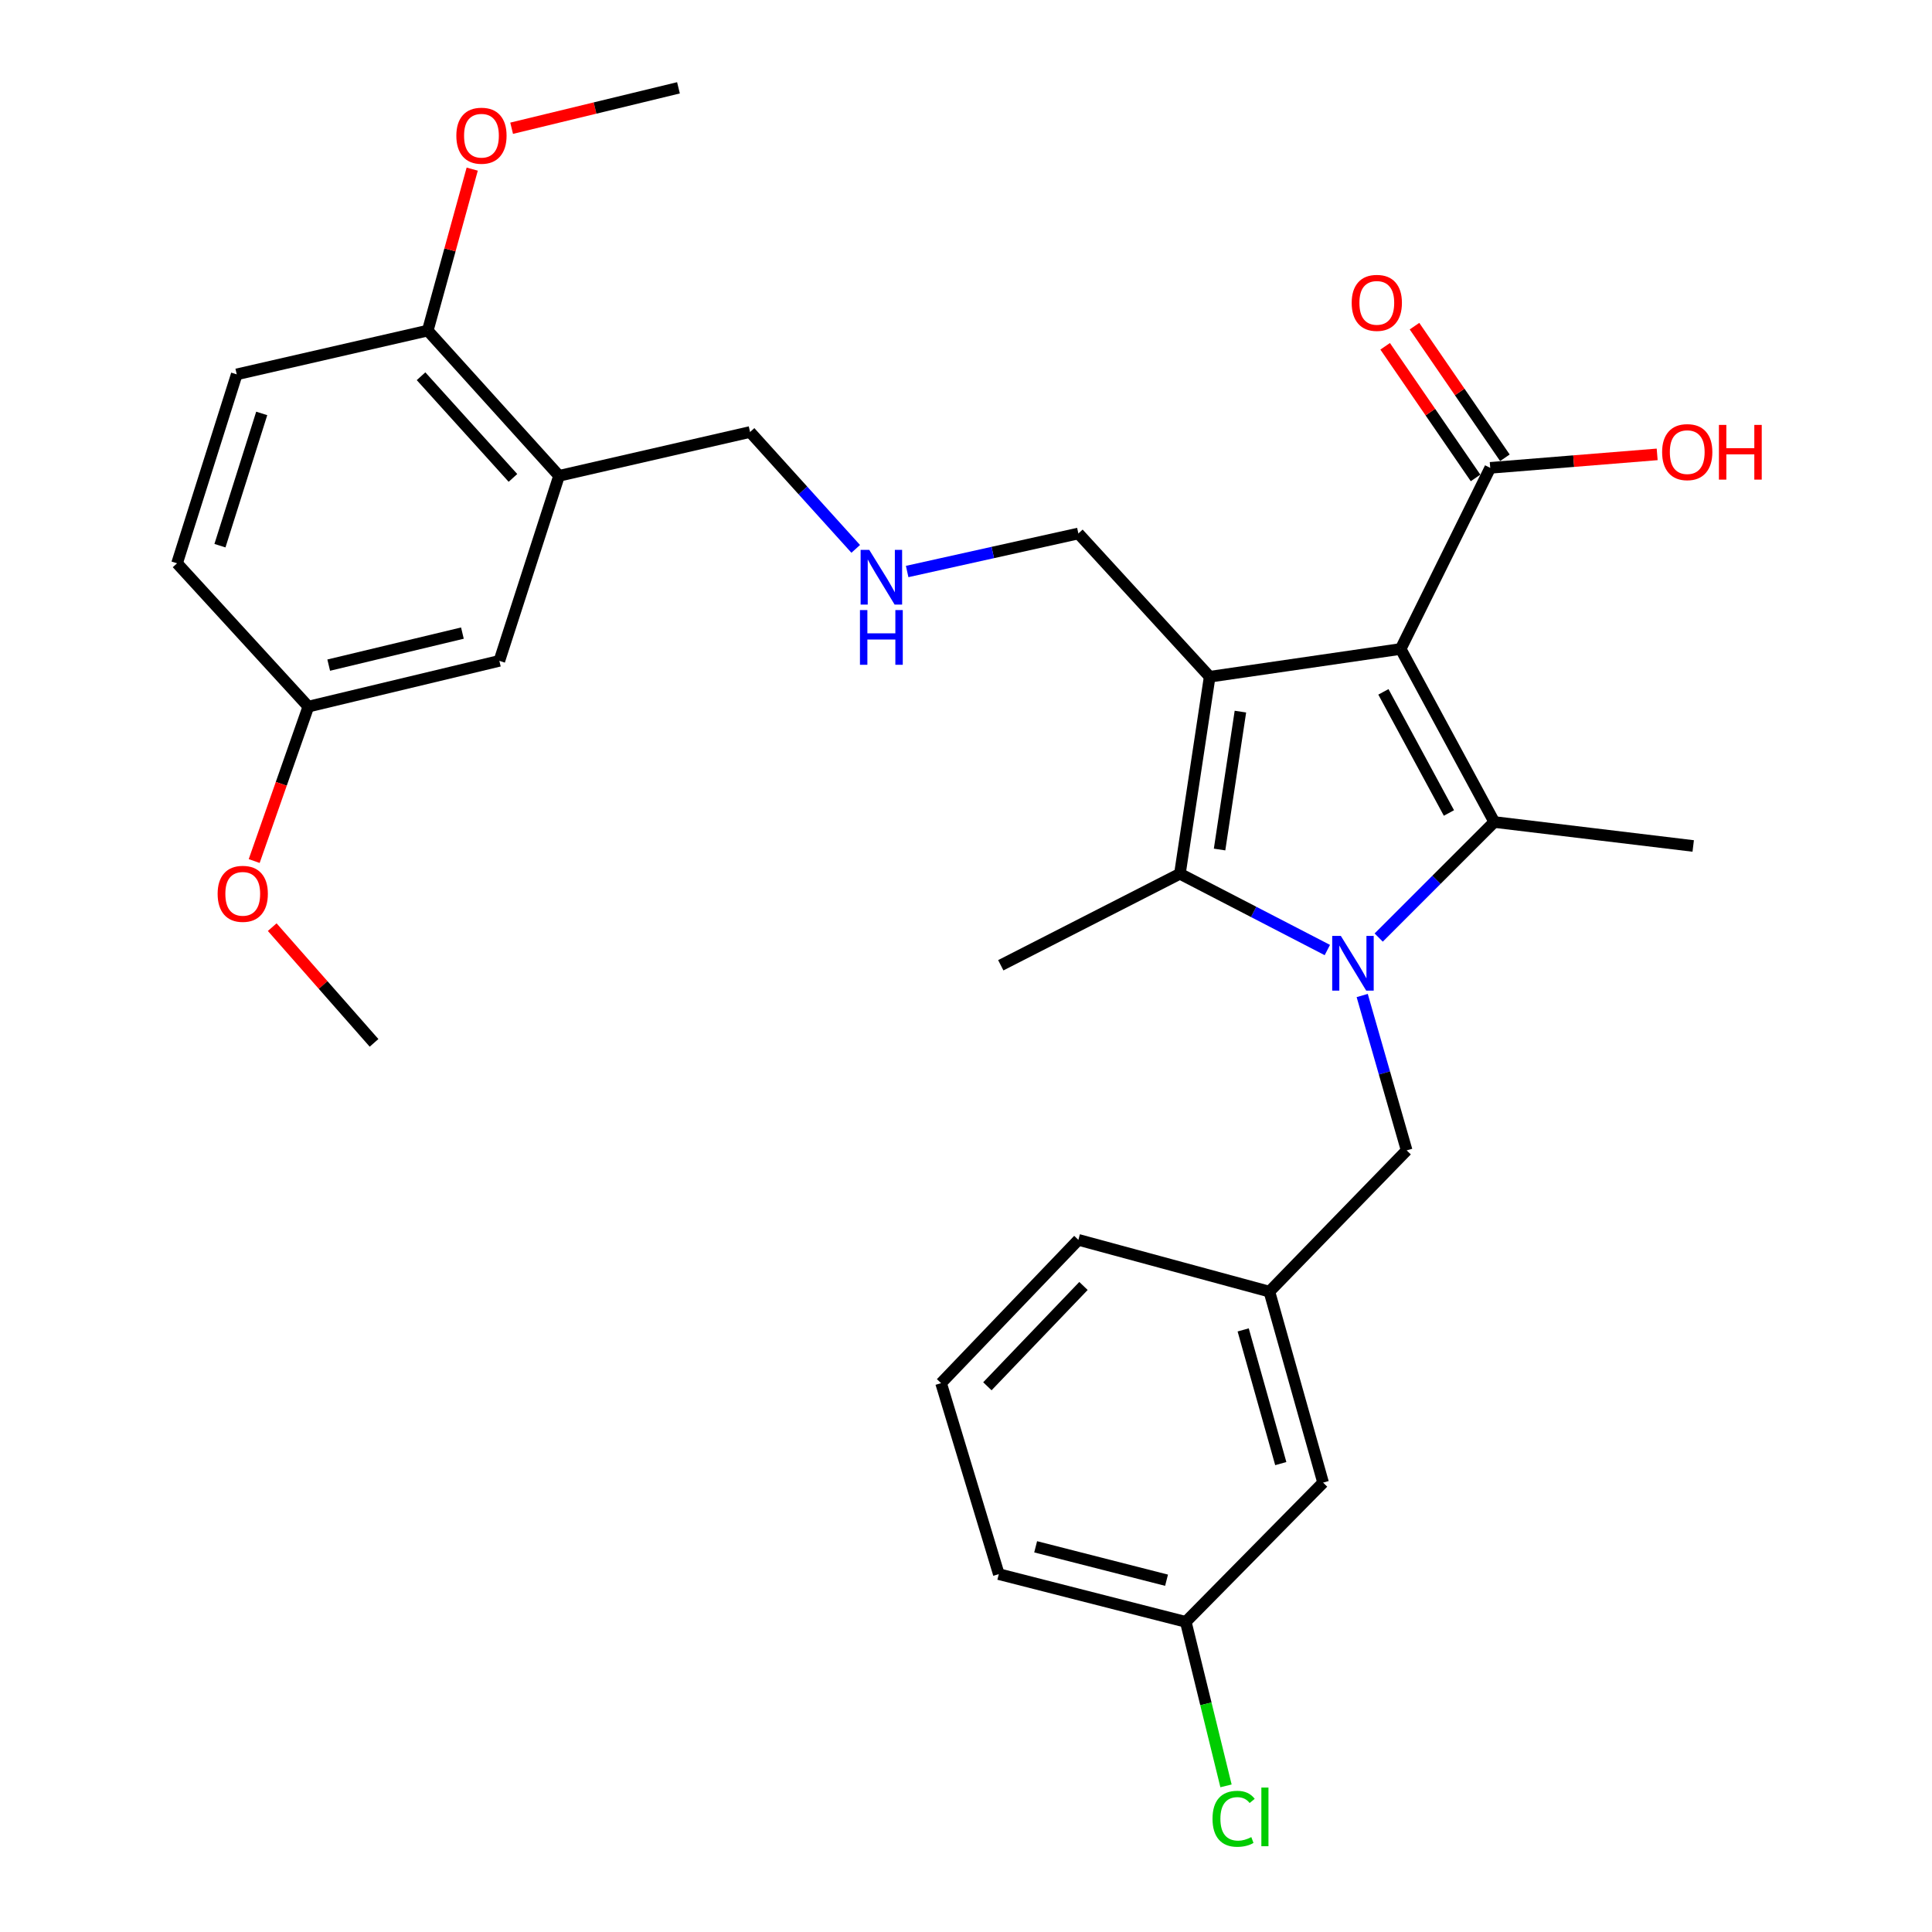<?xml version='1.0' encoding='iso-8859-1'?>
<svg version='1.1' baseProfile='full'
              xmlns='http://www.w3.org/2000/svg'
                      xmlns:rdkit='http://www.rdkit.org/xml'
                      xmlns:xlink='http://www.w3.org/1999/xlink'
                  xml:space='preserve'
width='1000px' height='1000px' viewBox='0 0 1000 1000'>
<!-- END OF HEADER -->
<rect style='opacity:1.0;fill:#FFFFFF;stroke:none' width='1000' height='1000' x='0' y='0'> </rect>
<path class='bond-1' d='M 724.984,335.903 L 626.125,350.283' style='fill:none;fill-rule:evenodd;stroke:#000000;stroke-width:6px;stroke-linecap:butt;stroke-linejoin:miter;stroke-opacity:1' />
<path class='bond-2' d='M 724.984,335.903 L 773.437,425.469' style='fill:none;fill-rule:evenodd;stroke:#000000;stroke-width:6px;stroke-linecap:butt;stroke-linejoin:miter;stroke-opacity:1' />
<path class='bond-2' d='M 716.048,358.103 L 749.965,420.8' style='fill:none;fill-rule:evenodd;stroke:#000000;stroke-width:6px;stroke-linecap:butt;stroke-linejoin:miter;stroke-opacity:1' />
<path class='bond-4' d='M 724.984,335.903 L 771.339,242.161' style='fill:none;fill-rule:evenodd;stroke:#000000;stroke-width:6px;stroke-linecap:butt;stroke-linejoin:miter;stroke-opacity:1' />
<path class='bond-0' d='M 713.613,485.276 L 743.525,455.372' style='fill:none;fill-rule:evenodd;stroke:#0000FF;stroke-width:6px;stroke-linecap:butt;stroke-linejoin:miter;stroke-opacity:1' />
<path class='bond-0' d='M 743.525,455.372 L 773.437,425.469' style='fill:none;fill-rule:evenodd;stroke:#000000;stroke-width:6px;stroke-linecap:butt;stroke-linejoin:miter;stroke-opacity:1' />
<path class='bond-5' d='M 705.075,515.277 L 716.581,555.354' style='fill:none;fill-rule:evenodd;stroke:#0000FF;stroke-width:6px;stroke-linecap:butt;stroke-linejoin:miter;stroke-opacity:1' />
<path class='bond-5' d='M 716.581,555.354 L 728.086,595.431' style='fill:none;fill-rule:evenodd;stroke:#000000;stroke-width:6px;stroke-linecap:butt;stroke-linejoin:miter;stroke-opacity:1' />
<path class='bond-30' d='M 687.026,491.736 L 648.874,471.995' style='fill:none;fill-rule:evenodd;stroke:#0000FF;stroke-width:6px;stroke-linecap:butt;stroke-linejoin:miter;stroke-opacity:1' />
<path class='bond-30' d='M 648.874,471.995 L 610.721,452.254' style='fill:none;fill-rule:evenodd;stroke:#000000;stroke-width:6px;stroke-linecap:butt;stroke-linejoin:miter;stroke-opacity:1' />
<path class='bond-3' d='M 626.125,350.283 L 610.721,452.254' style='fill:none;fill-rule:evenodd;stroke:#000000;stroke-width:6px;stroke-linecap:butt;stroke-linejoin:miter;stroke-opacity:1' />
<path class='bond-3' d='M 642.031,368.33 L 631.248,439.71' style='fill:none;fill-rule:evenodd;stroke:#000000;stroke-width:6px;stroke-linecap:butt;stroke-linejoin:miter;stroke-opacity:1' />
<path class='bond-10' d='M 626.125,350.283 L 558.165,276.13' style='fill:none;fill-rule:evenodd;stroke:#000000;stroke-width:6px;stroke-linecap:butt;stroke-linejoin:miter;stroke-opacity:1' />
<path class='bond-14' d='M 773.437,425.469 L 876.401,437.874' style='fill:none;fill-rule:evenodd;stroke:#000000;stroke-width:6px;stroke-linecap:butt;stroke-linejoin:miter;stroke-opacity:1' />
<path class='bond-18' d='M 610.721,452.254 L 518.003,499.621' style='fill:none;fill-rule:evenodd;stroke:#000000;stroke-width:6px;stroke-linecap:butt;stroke-linejoin:miter;stroke-opacity:1' />
<path class='bond-9' d='M 778.932,236.946 L 755.537,202.881' style='fill:none;fill-rule:evenodd;stroke:#000000;stroke-width:6px;stroke-linecap:butt;stroke-linejoin:miter;stroke-opacity:1' />
<path class='bond-9' d='M 755.537,202.881 L 732.141,168.816' style='fill:none;fill-rule:evenodd;stroke:#FF0000;stroke-width:6px;stroke-linecap:butt;stroke-linejoin:miter;stroke-opacity:1' />
<path class='bond-9' d='M 763.746,247.375 L 740.35,213.31' style='fill:none;fill-rule:evenodd;stroke:#000000;stroke-width:6px;stroke-linecap:butt;stroke-linejoin:miter;stroke-opacity:1' />
<path class='bond-9' d='M 740.35,213.31 L 716.955,179.245' style='fill:none;fill-rule:evenodd;stroke:#FF0000;stroke-width:6px;stroke-linecap:butt;stroke-linejoin:miter;stroke-opacity:1' />
<path class='bond-16' d='M 771.339,242.161 L 814.545,238.674' style='fill:none;fill-rule:evenodd;stroke:#000000;stroke-width:6px;stroke-linecap:butt;stroke-linejoin:miter;stroke-opacity:1' />
<path class='bond-16' d='M 814.545,238.674 L 857.752,235.187' style='fill:none;fill-rule:evenodd;stroke:#FF0000;stroke-width:6px;stroke-linecap:butt;stroke-linejoin:miter;stroke-opacity:1' />
<path class='bond-11' d='M 728.086,595.431 L 657.034,668.54' style='fill:none;fill-rule:evenodd;stroke:#000000;stroke-width:6px;stroke-linecap:butt;stroke-linejoin:miter;stroke-opacity:1' />
<path class='bond-6' d='M 289.363,246.285 L 388.233,223.605' style='fill:none;fill-rule:evenodd;stroke:#000000;stroke-width:6px;stroke-linecap:butt;stroke-linejoin:miter;stroke-opacity:1' />
<path class='bond-7' d='M 289.363,246.285 L 221.403,171.109' style='fill:none;fill-rule:evenodd;stroke:#000000;stroke-width:6px;stroke-linecap:butt;stroke-linejoin:miter;stroke-opacity:1' />
<path class='bond-7' d='M 265.503,247.364 L 217.931,194.74' style='fill:none;fill-rule:evenodd;stroke:#000000;stroke-width:6px;stroke-linecap:butt;stroke-linejoin:miter;stroke-opacity:1' />
<path class='bond-8' d='M 289.363,246.285 L 258.464,342.054' style='fill:none;fill-rule:evenodd;stroke:#000000;stroke-width:6px;stroke-linecap:butt;stroke-linejoin:miter;stroke-opacity:1' />
<path class='bond-13' d='M 221.403,171.109 L 122.533,193.77' style='fill:none;fill-rule:evenodd;stroke:#000000;stroke-width:6px;stroke-linecap:butt;stroke-linejoin:miter;stroke-opacity:1' />
<path class='bond-23' d='M 221.403,171.109 L 232.91,129.324' style='fill:none;fill-rule:evenodd;stroke:#000000;stroke-width:6px;stroke-linecap:butt;stroke-linejoin:miter;stroke-opacity:1' />
<path class='bond-23' d='M 232.91,129.324 L 244.416,87.539' style='fill:none;fill-rule:evenodd;stroke:#FF0000;stroke-width:6px;stroke-linecap:butt;stroke-linejoin:miter;stroke-opacity:1' />
<path class='bond-15' d='M 258.464,342.054 L 159.604,365.738' style='fill:none;fill-rule:evenodd;stroke:#000000;stroke-width:6px;stroke-linecap:butt;stroke-linejoin:miter;stroke-opacity:1' />
<path class='bond-15' d='M 239.343,327.691 L 170.141,344.269' style='fill:none;fill-rule:evenodd;stroke:#000000;stroke-width:6px;stroke-linecap:butt;stroke-linejoin:miter;stroke-opacity:1' />
<path class='bond-12' d='M 558.165,276.13 L 513.855,285.973' style='fill:none;fill-rule:evenodd;stroke:#000000;stroke-width:6px;stroke-linecap:butt;stroke-linejoin:miter;stroke-opacity:1' />
<path class='bond-12' d='M 513.855,285.973 L 469.545,295.815' style='fill:none;fill-rule:evenodd;stroke:#0000FF;stroke-width:6px;stroke-linecap:butt;stroke-linejoin:miter;stroke-opacity:1' />
<path class='bond-17' d='M 657.034,668.54 L 684.833,767.399' style='fill:none;fill-rule:evenodd;stroke:#000000;stroke-width:6px;stroke-linecap:butt;stroke-linejoin:miter;stroke-opacity:1' />
<path class='bond-17' d='M 643.469,688.355 L 662.928,757.557' style='fill:none;fill-rule:evenodd;stroke:#000000;stroke-width:6px;stroke-linecap:butt;stroke-linejoin:miter;stroke-opacity:1' />
<path class='bond-26' d='M 657.034,668.54 L 558.165,641.744' style='fill:none;fill-rule:evenodd;stroke:#000000;stroke-width:6px;stroke-linecap:butt;stroke-linejoin:miter;stroke-opacity:1' />
<path class='bond-20' d='M 442.92,284.098 L 415.577,253.851' style='fill:none;fill-rule:evenodd;stroke:#0000FF;stroke-width:6px;stroke-linecap:butt;stroke-linejoin:miter;stroke-opacity:1' />
<path class='bond-20' d='M 415.577,253.851 L 388.233,223.605' style='fill:none;fill-rule:evenodd;stroke:#000000;stroke-width:6px;stroke-linecap:butt;stroke-linejoin:miter;stroke-opacity:1' />
<path class='bond-32' d='M 122.533,193.77 L 91.644,291.565' style='fill:none;fill-rule:evenodd;stroke:#000000;stroke-width:6px;stroke-linecap:butt;stroke-linejoin:miter;stroke-opacity:1' />
<path class='bond-32' d='M 135.467,213.988 L 113.845,282.444' style='fill:none;fill-rule:evenodd;stroke:#000000;stroke-width:6px;stroke-linecap:butt;stroke-linejoin:miter;stroke-opacity:1' />
<path class='bond-21' d='M 159.604,365.738 L 91.644,291.565' style='fill:none;fill-rule:evenodd;stroke:#000000;stroke-width:6px;stroke-linecap:butt;stroke-linejoin:miter;stroke-opacity:1' />
<path class='bond-24' d='M 159.604,365.738 L 145.586,405.707' style='fill:none;fill-rule:evenodd;stroke:#000000;stroke-width:6px;stroke-linecap:butt;stroke-linejoin:miter;stroke-opacity:1' />
<path class='bond-24' d='M 145.586,405.707 L 131.567,445.675' style='fill:none;fill-rule:evenodd;stroke:#FF0000;stroke-width:6px;stroke-linecap:butt;stroke-linejoin:miter;stroke-opacity:1' />
<path class='bond-19' d='M 684.833,767.399 L 613.761,839.474' style='fill:none;fill-rule:evenodd;stroke:#000000;stroke-width:6px;stroke-linecap:butt;stroke-linejoin:miter;stroke-opacity:1' />
<path class='bond-22' d='M 613.761,839.474 L 624.171,881.919' style='fill:none;fill-rule:evenodd;stroke:#000000;stroke-width:6px;stroke-linecap:butt;stroke-linejoin:miter;stroke-opacity:1' />
<path class='bond-22' d='M 624.171,881.919 L 634.581,924.363' style='fill:none;fill-rule:evenodd;stroke:#00CC00;stroke-width:6px;stroke-linecap:butt;stroke-linejoin:miter;stroke-opacity:1' />
<path class='bond-31' d='M 613.761,839.474 L 516.979,814.767' style='fill:none;fill-rule:evenodd;stroke:#000000;stroke-width:6px;stroke-linecap:butt;stroke-linejoin:miter;stroke-opacity:1' />
<path class='bond-31' d='M 603.801,817.917 L 536.053,800.622' style='fill:none;fill-rule:evenodd;stroke:#000000;stroke-width:6px;stroke-linecap:butt;stroke-linejoin:miter;stroke-opacity:1' />
<path class='bond-28' d='M 264.824,66.376 L 307.998,55.916' style='fill:none;fill-rule:evenodd;stroke:#FF0000;stroke-width:6px;stroke-linecap:butt;stroke-linejoin:miter;stroke-opacity:1' />
<path class='bond-28' d='M 307.998,55.916 L 351.172,45.455' style='fill:none;fill-rule:evenodd;stroke:#000000;stroke-width:6px;stroke-linecap:butt;stroke-linejoin:miter;stroke-opacity:1' />
<path class='bond-29' d='M 140.897,479.892 L 167.251,509.838' style='fill:none;fill-rule:evenodd;stroke:#FF0000;stroke-width:6px;stroke-linecap:butt;stroke-linejoin:miter;stroke-opacity:1' />
<path class='bond-29' d='M 167.251,509.838 L 193.605,539.784' style='fill:none;fill-rule:evenodd;stroke:#000000;stroke-width:6px;stroke-linecap:butt;stroke-linejoin:miter;stroke-opacity:1' />
<path class='bond-25' d='M 487.103,715.917 L 558.165,641.744' style='fill:none;fill-rule:evenodd;stroke:#000000;stroke-width:6px;stroke-linecap:butt;stroke-linejoin:miter;stroke-opacity:1' />
<path class='bond-25' d='M 511.065,717.536 L 560.808,665.615' style='fill:none;fill-rule:evenodd;stroke:#000000;stroke-width:6px;stroke-linecap:butt;stroke-linejoin:miter;stroke-opacity:1' />
<path class='bond-27' d='M 487.103,715.917 L 516.979,814.767' style='fill:none;fill-rule:evenodd;stroke:#000000;stroke-width:6px;stroke-linecap:butt;stroke-linejoin:miter;stroke-opacity:1' />
<path  class='atom-1' d='M 694.027 484.438
L 703.307 499.438
Q 704.227 500.918, 705.707 503.598
Q 707.187 506.278, 707.267 506.438
L 707.267 484.438
L 711.027 484.438
L 711.027 512.758
L 707.147 512.758
L 697.187 496.358
Q 696.027 494.438, 694.787 492.238
Q 693.587 490.038, 693.227 489.358
L 693.227 512.758
L 689.547 512.758
L 689.547 484.438
L 694.027 484.438
' fill='#0000FF'/>
<path  class='atom-10' d='M 699.631 156.758
Q 699.631 149.958, 702.991 146.158
Q 706.351 142.358, 712.631 142.358
Q 718.911 142.358, 722.271 146.158
Q 725.631 149.958, 725.631 156.758
Q 725.631 163.638, 722.231 167.558
Q 718.831 171.438, 712.631 171.438
Q 706.391 171.438, 702.991 167.558
Q 699.631 163.678, 699.631 156.758
M 712.631 168.238
Q 716.951 168.238, 719.271 165.358
Q 721.631 162.438, 721.631 156.758
Q 721.631 151.198, 719.271 148.398
Q 716.951 145.558, 712.631 145.558
Q 708.311 145.558, 705.951 148.358
Q 703.631 151.158, 703.631 156.758
Q 703.631 162.478, 705.951 165.358
Q 708.311 168.238, 712.631 168.238
' fill='#FF0000'/>
<path  class='atom-13' d='M 449.933 284.62
L 459.213 299.62
Q 460.133 301.1, 461.613 303.78
Q 463.093 306.46, 463.173 306.62
L 463.173 284.62
L 466.933 284.62
L 466.933 312.94
L 463.053 312.94
L 453.093 296.54
Q 451.933 294.62, 450.693 292.42
Q 449.493 290.22, 449.133 289.54
L 449.133 312.94
L 445.453 312.94
L 445.453 284.62
L 449.933 284.62
' fill='#0000FF'/>
<path  class='atom-13' d='M 445.113 315.772
L 448.953 315.772
L 448.953 327.812
L 463.433 327.812
L 463.433 315.772
L 467.273 315.772
L 467.273 344.092
L 463.433 344.092
L 463.433 331.012
L 448.953 331.012
L 448.953 344.092
L 445.113 344.092
L 445.113 315.772
' fill='#0000FF'/>
<path  class='atom-17' d='M 860.31 234.012
Q 860.31 227.212, 863.67 223.412
Q 867.03 219.612, 873.31 219.612
Q 879.59 219.612, 882.95 223.412
Q 886.31 227.212, 886.31 234.012
Q 886.31 240.892, 882.91 244.812
Q 879.51 248.692, 873.31 248.692
Q 867.07 248.692, 863.67 244.812
Q 860.31 240.932, 860.31 234.012
M 873.31 245.492
Q 877.63 245.492, 879.95 242.612
Q 882.31 239.692, 882.31 234.012
Q 882.31 228.452, 879.95 225.652
Q 877.63 222.812, 873.31 222.812
Q 868.99 222.812, 866.63 225.612
Q 864.31 228.412, 864.31 234.012
Q 864.31 239.732, 866.63 242.612
Q 868.99 245.492, 873.31 245.492
' fill='#FF0000'/>
<path  class='atom-17' d='M 889.71 219.932
L 893.55 219.932
L 893.55 231.972
L 908.03 231.972
L 908.03 219.932
L 911.87 219.932
L 911.87 248.252
L 908.03 248.252
L 908.03 235.172
L 893.55 235.172
L 893.55 248.252
L 889.71 248.252
L 889.71 219.932
' fill='#FF0000'/>
<path  class='atom-23' d='M 627.599 941.402
Q 627.599 934.362, 630.879 930.682
Q 634.199 926.962, 640.479 926.962
Q 646.319 926.962, 649.439 931.082
L 646.799 933.242
Q 644.519 930.242, 640.479 930.242
Q 636.199 930.242, 633.919 933.122
Q 631.679 935.962, 631.679 941.402
Q 631.679 947.002, 633.999 949.882
Q 636.359 952.762, 640.919 952.762
Q 644.039 952.762, 647.679 950.882
L 648.799 953.882
Q 647.319 954.842, 645.079 955.402
Q 642.839 955.962, 640.359 955.962
Q 634.199 955.962, 630.879 952.202
Q 627.599 948.442, 627.599 941.402
' fill='#00CC00'/>
<path  class='atom-23' d='M 652.879 925.242
L 656.559 925.242
L 656.559 955.602
L 652.879 955.602
L 652.879 925.242
' fill='#00CC00'/>
<path  class='atom-24' d='M 236.201 70.242
Q 236.201 63.442, 239.561 59.642
Q 242.921 55.842, 249.201 55.842
Q 255.481 55.842, 258.841 59.642
Q 262.201 63.442, 262.201 70.242
Q 262.201 77.122, 258.801 81.042
Q 255.401 84.922, 249.201 84.922
Q 242.961 84.922, 239.561 81.042
Q 236.201 77.162, 236.201 70.242
M 249.201 81.722
Q 253.521 81.722, 255.841 78.842
Q 258.201 75.922, 258.201 70.242
Q 258.201 64.682, 255.841 61.882
Q 253.521 59.042, 249.201 59.042
Q 244.881 59.042, 242.521 61.842
Q 240.201 64.642, 240.201 70.242
Q 240.201 75.962, 242.521 78.842
Q 244.881 81.722, 249.201 81.722
' fill='#FF0000'/>
<path  class='atom-25' d='M 112.645 462.641
Q 112.645 455.841, 116.005 452.041
Q 119.365 448.241, 125.645 448.241
Q 131.925 448.241, 135.285 452.041
Q 138.645 455.841, 138.645 462.641
Q 138.645 469.521, 135.245 473.441
Q 131.845 477.321, 125.645 477.321
Q 119.405 477.321, 116.005 473.441
Q 112.645 469.561, 112.645 462.641
M 125.645 474.121
Q 129.965 474.121, 132.285 471.241
Q 134.645 468.321, 134.645 462.641
Q 134.645 457.081, 132.285 454.281
Q 129.965 451.441, 125.645 451.441
Q 121.325 451.441, 118.965 454.241
Q 116.645 457.041, 116.645 462.641
Q 116.645 468.361, 118.965 471.241
Q 121.325 474.121, 125.645 474.121
' fill='#FF0000'/>
</svg>
